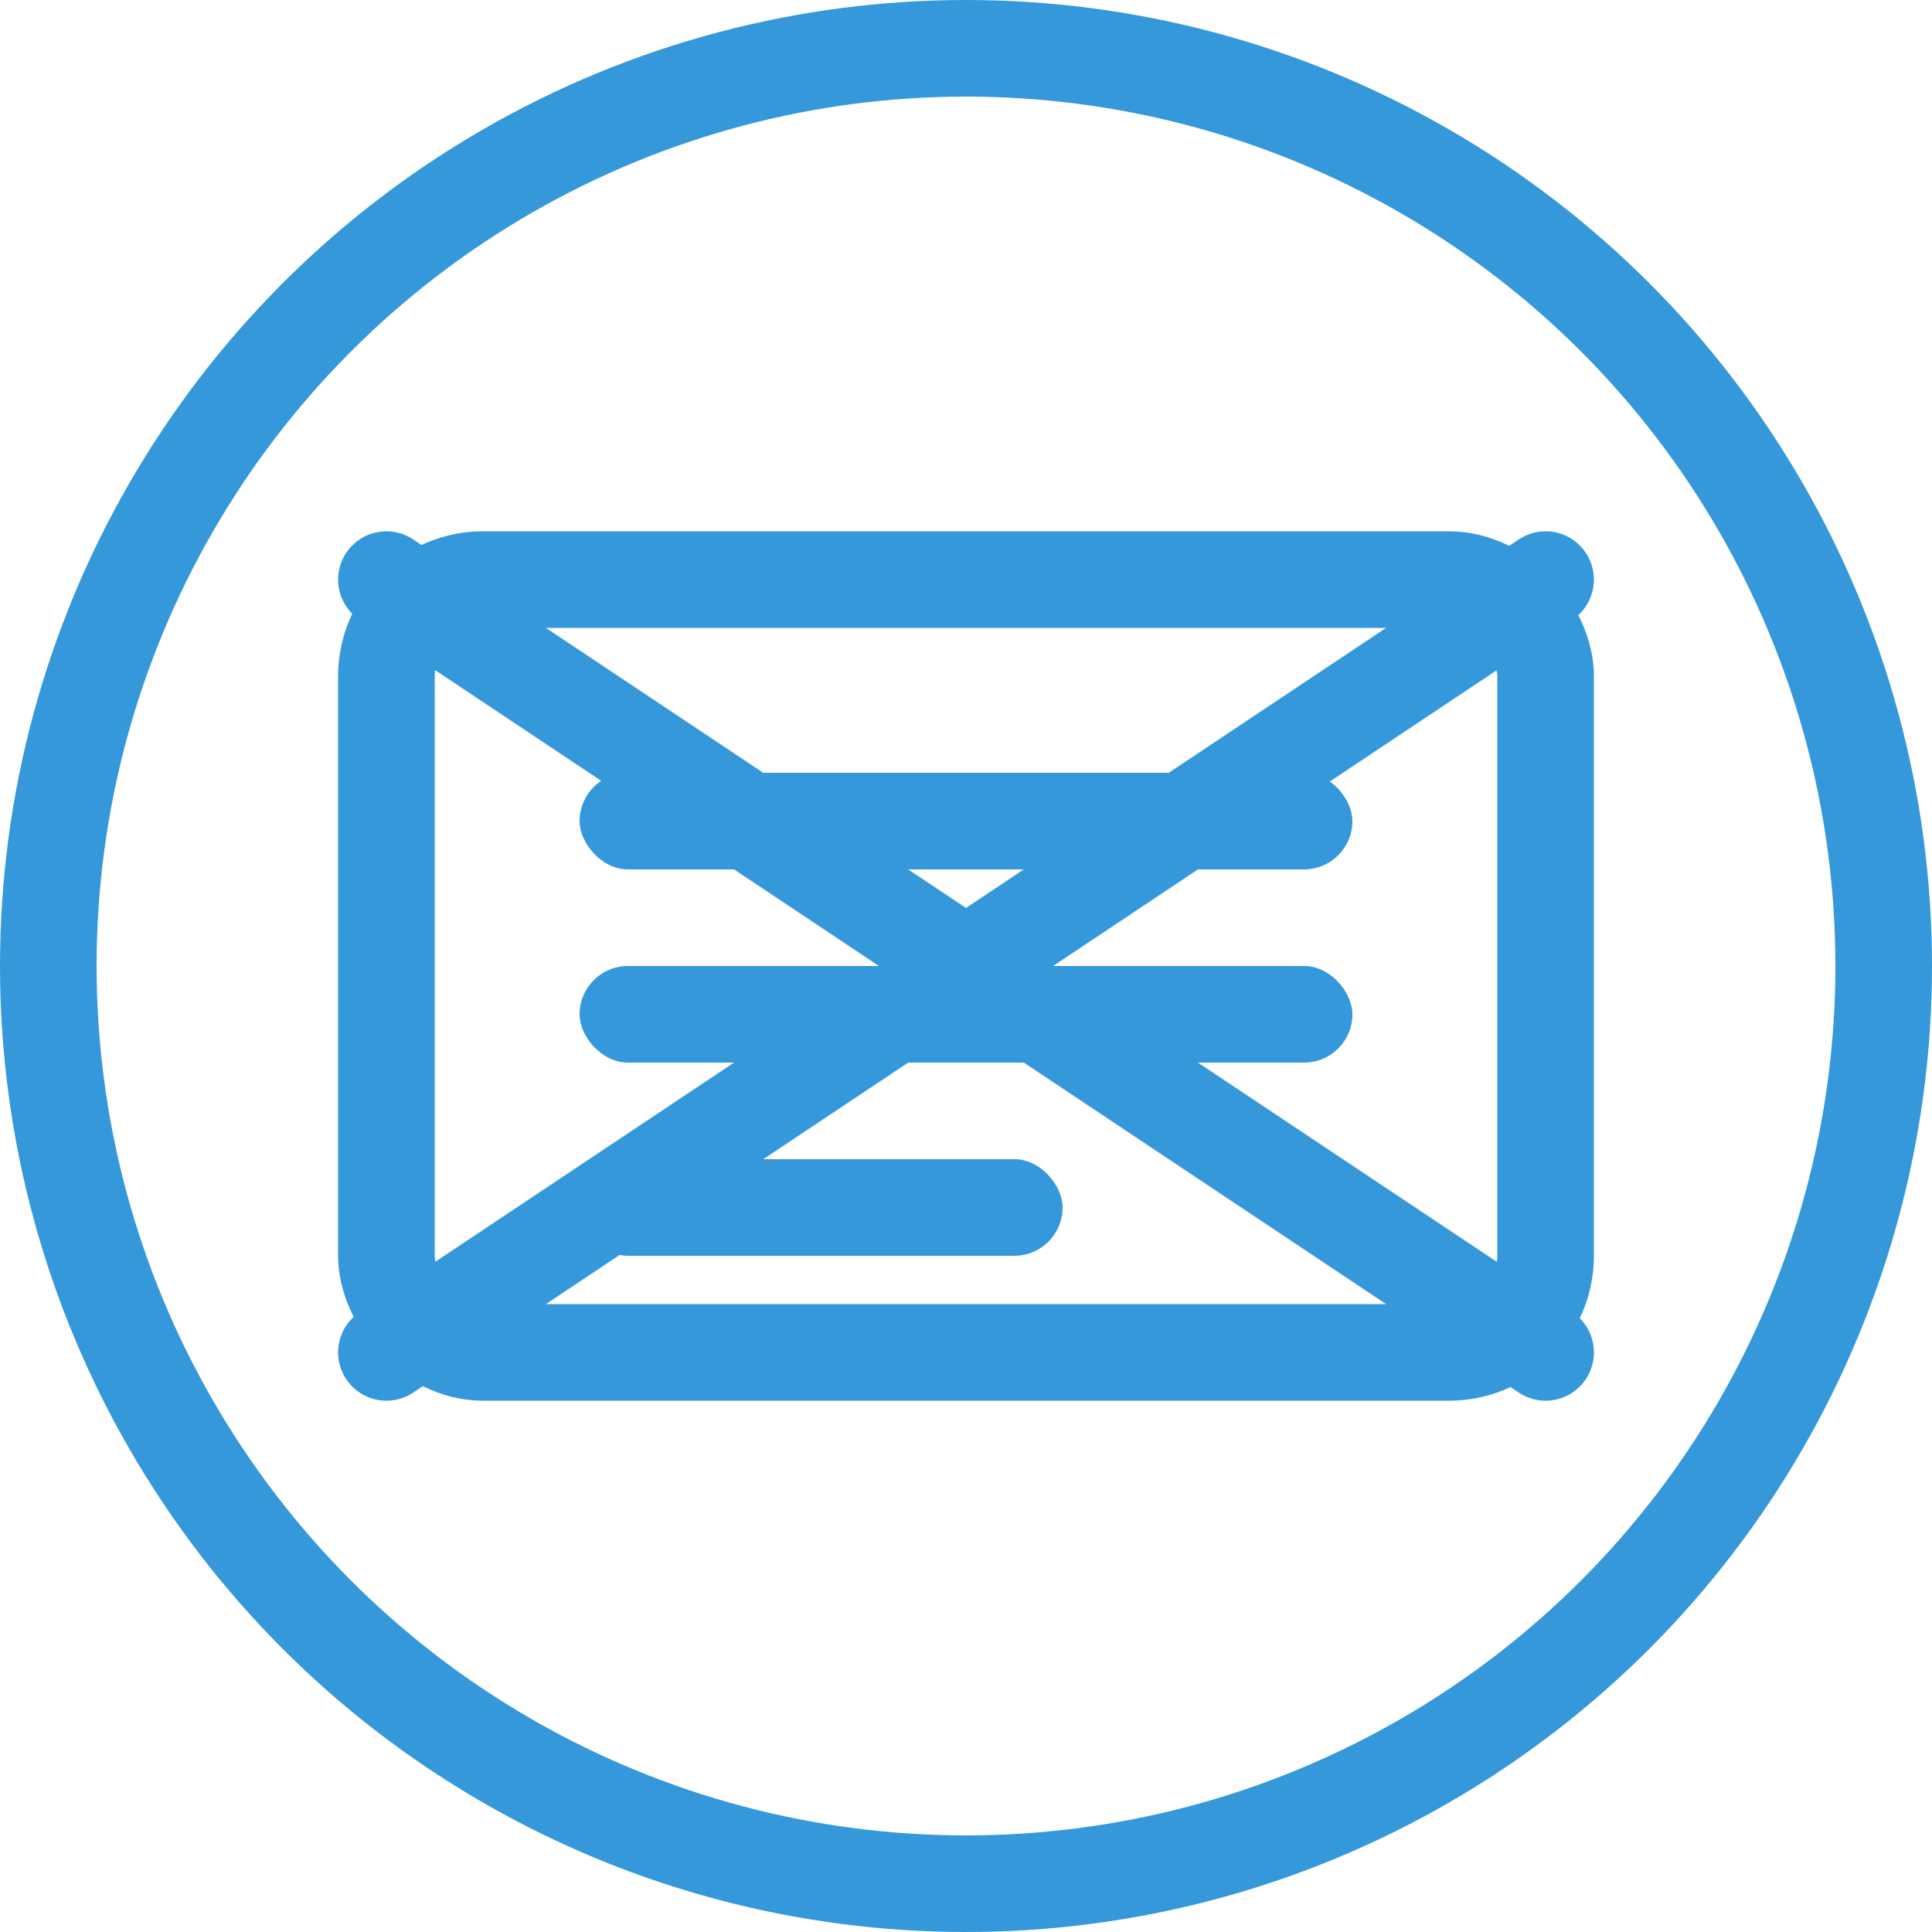 <svg xmlns="http://www.w3.org/2000/svg" viewBox="0 0 40 40" width="40" height="40">
  <circle cx="20" cy="20" r="19" fill="none" stroke="#3498db" stroke-width="2"/>
  
  <!-- Envelope body -->
  <rect x="8" y="12" width="24" height="16" rx="2" fill="none" stroke="#3498db" stroke-width="2"/>
  
  <!-- Envelope flap -->
  <path d="M8,12 L20,20 L32,12" fill="none" stroke="#3498db" stroke-width="2" stroke-linecap="round"/>
  
  <!-- Horizontal line -->
  <line x1="8" y1="28" x2="20" y2="20" stroke="#3498db" stroke-width="2" stroke-linecap="round"/>
  <line x1="32" y1="28" x2="20" y2="20" stroke="#3498db" stroke-width="2" stroke-linecap="round"/>
  
  <!-- Contact card elements -->
  <rect x="12" y="16" width="16" height="2" rx="1" fill="#3498db"/>
  <rect x="12" y="20" width="16" height="2" rx="1" fill="#3498db"/>
  <rect x="12" y="24" width="10" height="2" rx="1" fill="#3498db"/>
</svg>
